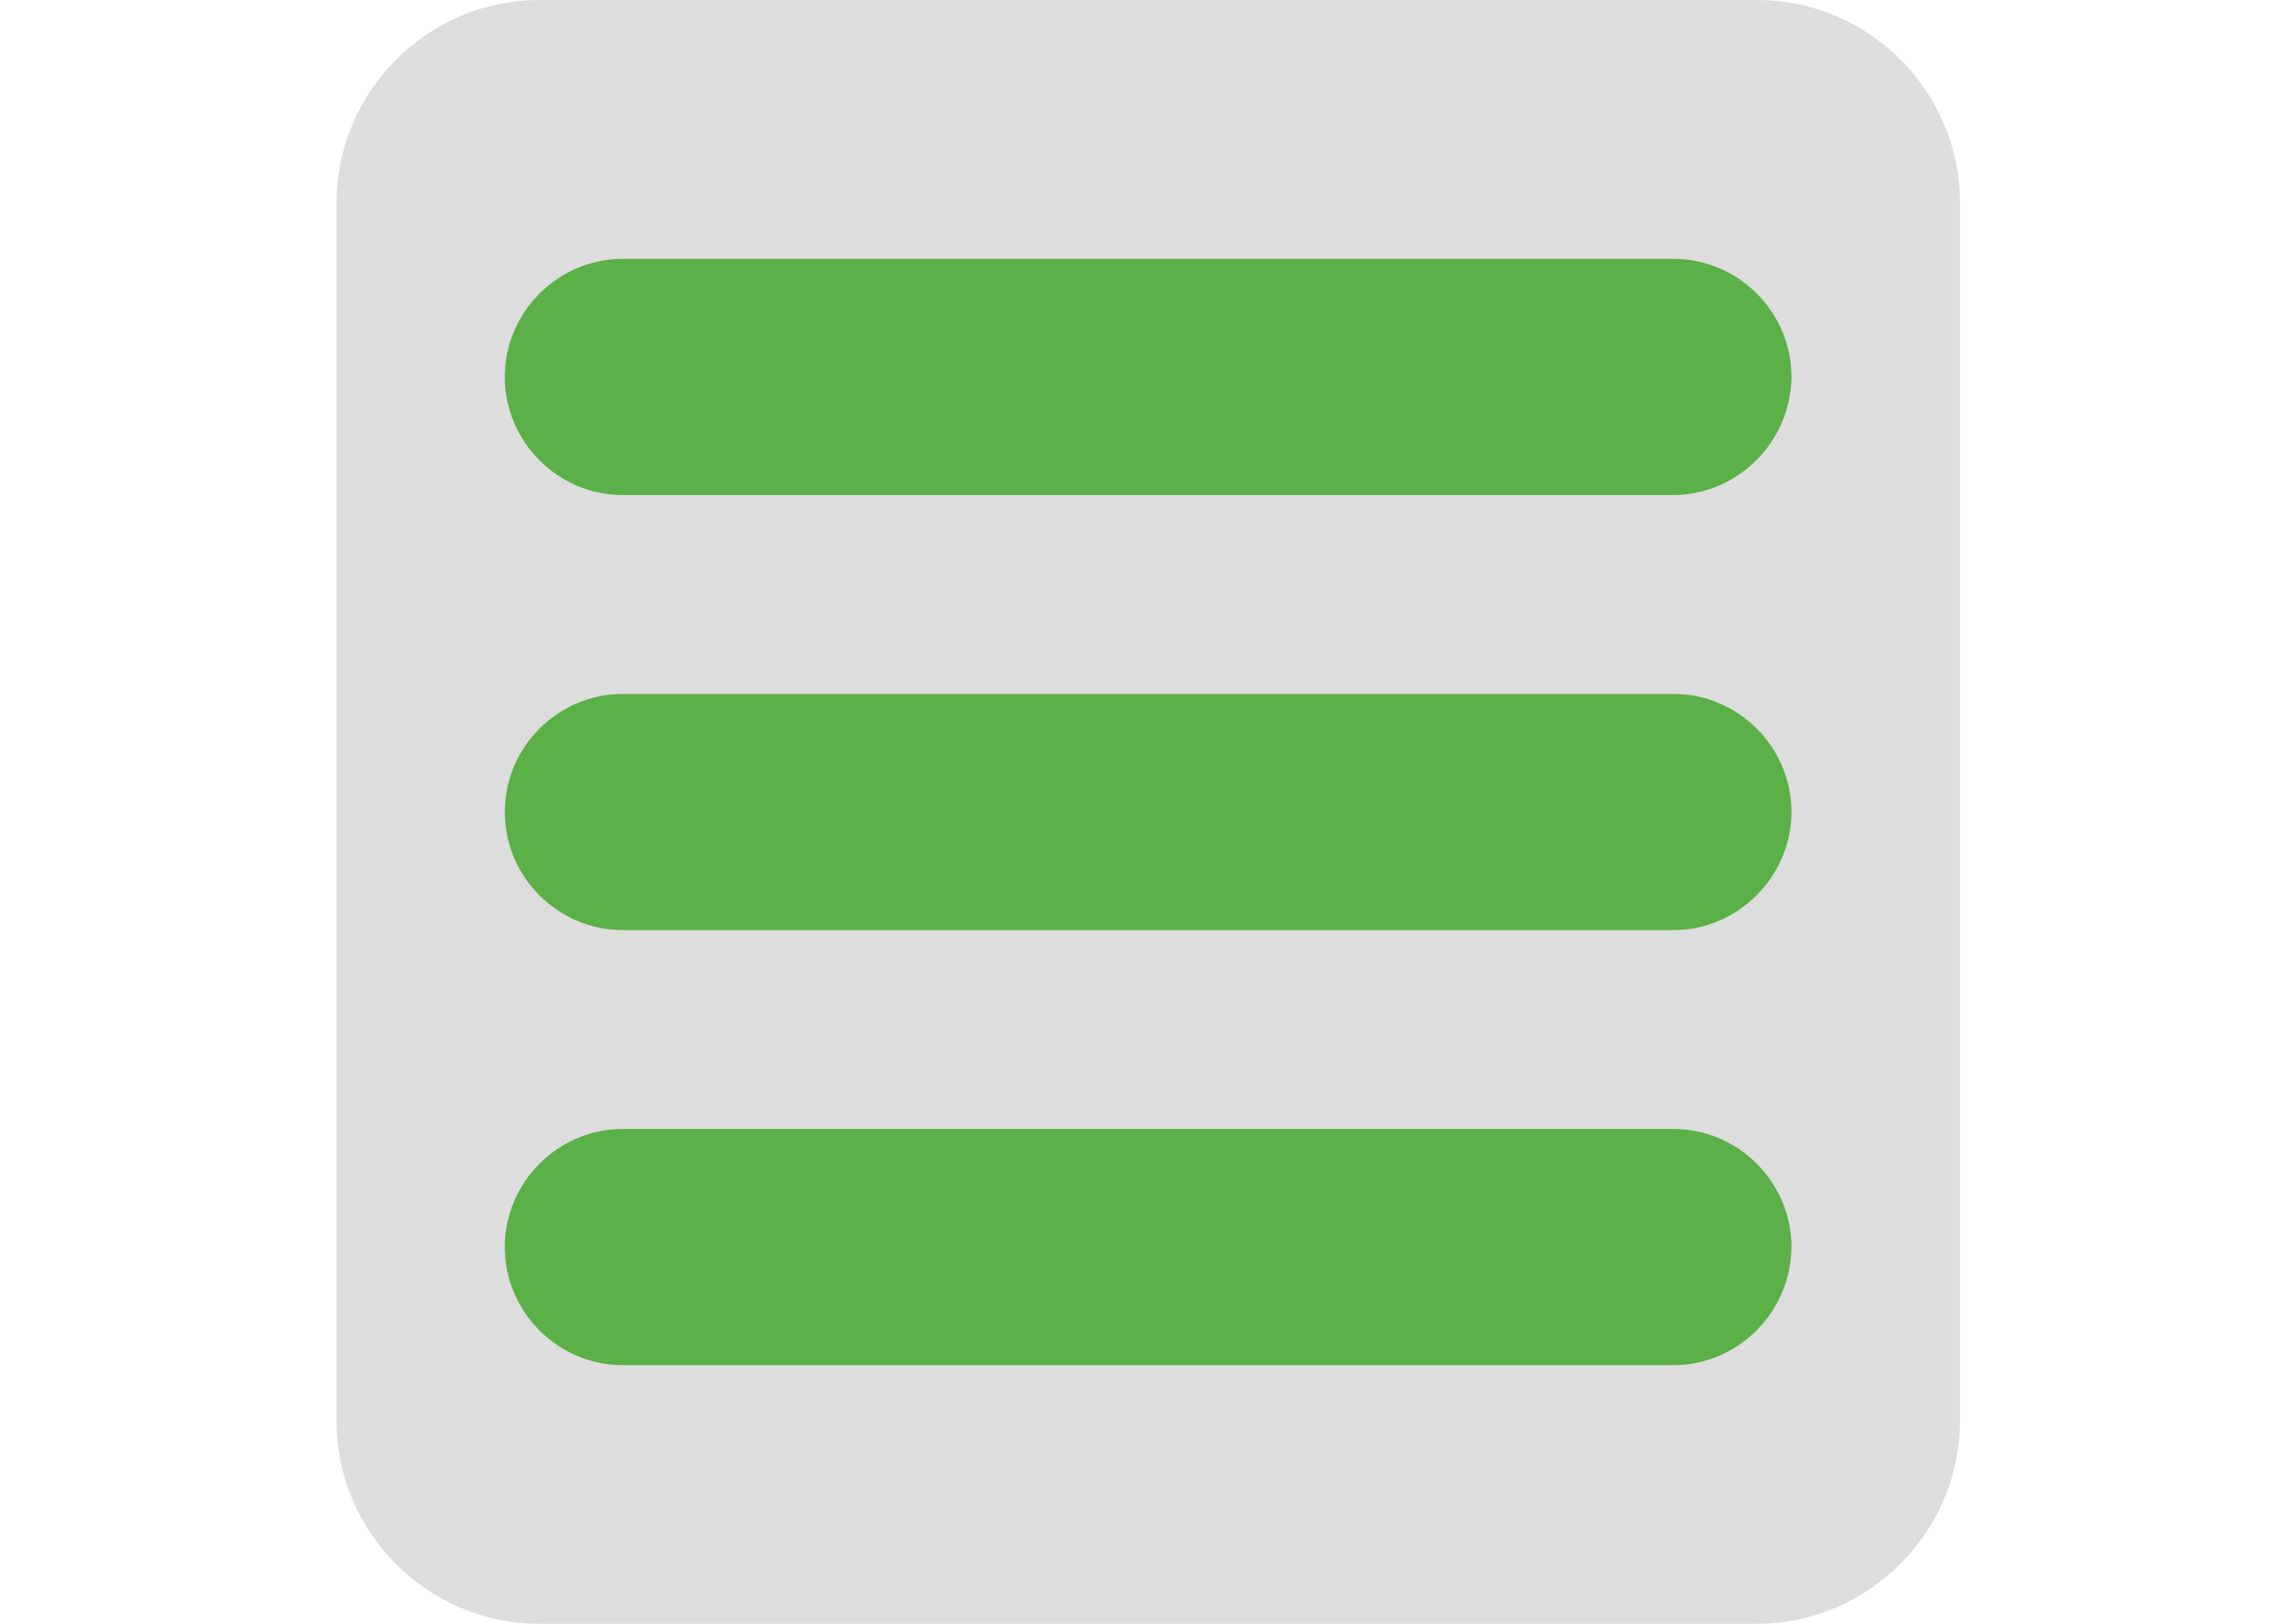 <?xml version="1.0" encoding="utf-8"?>
<!-- Generator: Adobe Illustrator 17.1.0, SVG Export Plug-In . SVG Version: 6.00 Build 0)  -->
<!DOCTYPE svg PUBLIC "-//W3C//DTD SVG 1.1//EN" "http://www.w3.org/Graphics/SVG/1.1/DTD/svg11.dtd">
<svg version="1.1" id="Capa_1" xmlns="http://www.w3.org/2000/svg" xmlns:xlink="http://www.w3.org/1999/xlink" x="0px" y="0px"
	 viewBox="0 0 841.9 595.3" enable-background="new 0 0 841.9 595.3" xml:space="preserve">
<path fill="#DDDDDD" d="M644.2,595.3H197.8c-41,0-74.4-33.5-74.4-74.3V74.4c0-41,33.5-74.4,74.4-74.4h446.5
	c41,0,74.4,33.5,74.4,74.4v446.5C718.6,561.8,685.1,595.3,644.2,595.3z"/>
<g>
	<g>
		<path fill="#5BB047" d="M613.6,341H228.4c-23.8,0-43.3-19.5-43.3-43.3l0,0c0-23.8,19.5-43.3,43.3-43.3h385.2
			c23.8,0,43.3,19.5,43.3,43.3l0,0C656.8,321.4,637.3,341,613.6,341z"/>
		<path fill="#5BB047" d="M613.4,181.5h-385c-23.8,0-43.3-19.5-43.3-43.3l0,0c0-23.8,19.5-43.3,43.3-43.3h385.2
			c23.8,0,43.3,19.5,43.3,43.3l0,0C656.7,161.9,637.2,181.5,613.4,181.5z"/>
		<path fill="#5BB047" d="M613.6,500.5H228.4c-23.8,0-43.3-19.5-43.3-43.3l0,0c0-23.8,19.5-43.3,43.3-43.3h385.2
			c23.8,0,43.3,19.5,43.3,43.3l0,0C656.7,481,637.3,500.5,613.6,500.5z"/>
	</g>
</g>
</svg>
